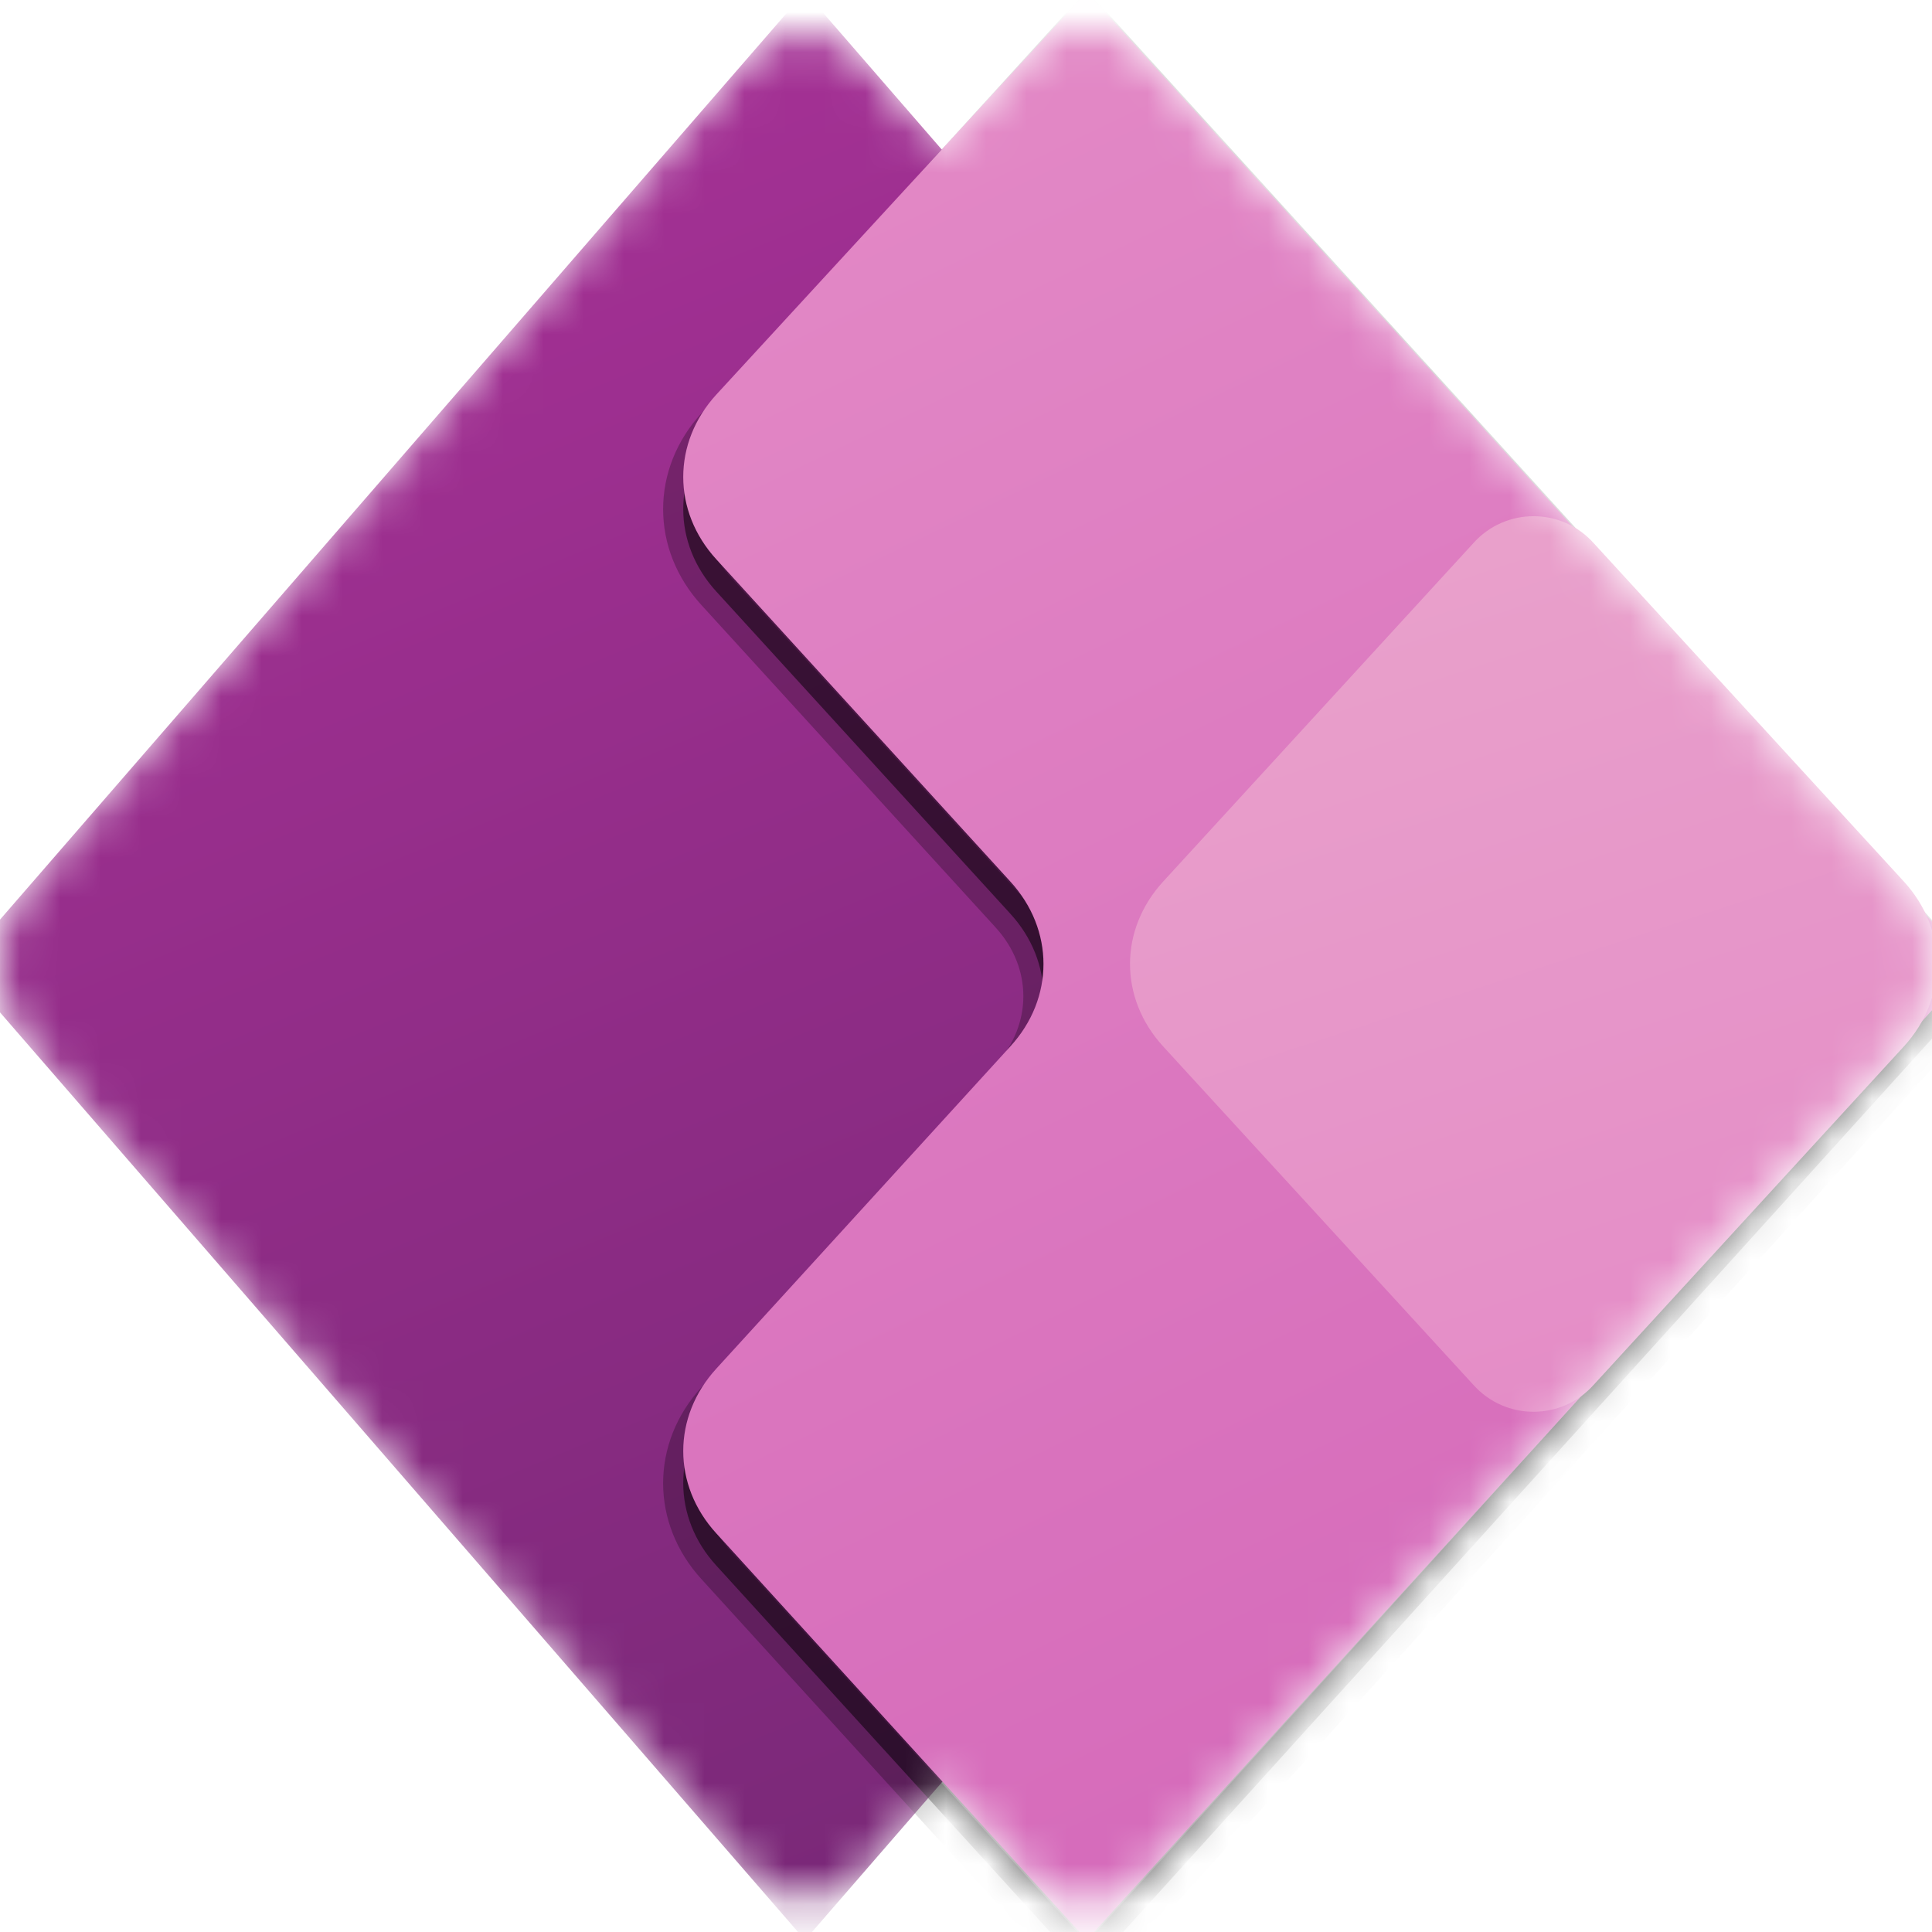 <?xml version="1.0" encoding="utf-8"?>
<!-- Generator: Adobe Illustrator 28.0.0, SVG Export Plug-In . SVG Version: 6.00 Build 0)  -->
<svg version="1.1" id="Layer_1" xmlns="http://www.w3.org/2000/svg" xmlns:xlink="http://www.w3.org/1999/xlink" x="0px" y="0px"
	 viewBox="0 0 48 48" style="enable-background:new 0 0 48 48;" xml:space="preserve">
<style type="text/css">
	.st0{fill:#C4C4C4;filter:url(#Adobe_OpacityMaskFilter);}
	.st1{mask:url(#mask0_639_13800_00000049916685001910118530000013075630045845253518_);}
	.st2{fill:url(#SVGID_1_);}
	.st3{opacity:0.5;stroke:#000000;stroke-opacity:0.5;enable-background:new    ;}
	.st4{fill:url(#SVGID_00000024688230210864954520000002654135799757592721_);}
	.st5{fill:url(#SVGID_00000154393529903322251800000015123932768439018929_);}
</style>
<defs>
	<filter id="Adobe_OpacityMaskFilter" filterUnits="userSpaceOnUse" x="-1" y="-0.2" width="50.7" height="49.9">
		<feColorMatrix  type="matrix" values="1 0 0 0 0  0 1 0 0 0  0 0 1 0 0  0 0 0 1 0"/>
	</filter>
</defs>
<mask maskUnits="userSpaceOnUse" x="-1" y="-0.2" width="50.7" height="49.9" id="mask0_639_13800_00000049916685001910118530000013075630045845253518_">
	<path class="st0" d="M0.7,22c-1,1.1-1,2.8,0,4l17.8,20.5c0.8,0.9,2.2,0.9,3,0l1.9-2.2l2.1,2.3c0.8,0.9,2.2,0.9,3,0L47.2,26
		c1.1-1.2,1.1-2.9,0-4.1L28.5,1.4c-0.8-0.9-2.2-0.9-3,0l-2.1,2.3l-1.9-2.2c-0.8-0.9-2.2-0.9-3,0L0.7,22z"/>
</mask>
<g class="st1">
	
		<linearGradient id="SVGID_1_" gradientUnits="userSpaceOnUse" x1="30.819" y1="-0.169" x2="2.404" y2="68.798" gradientTransform="matrix(1 0 0 -1 0 50)">
		<stop  offset="0" style="stop-color:#742774"/>
		<stop  offset="1" style="stop-color:#BB35A4"/>
	</linearGradient>
	<path class="st2" d="M20,48.2L-1,24L20-0.2l21,24.2L20,48.2z"/>
	<path class="st3" d="M27,0.5l22,24.2L27,49l-9.2-10.1c-1.1-1.2-1.1-2.9,0-4.1l7.3-8c1.1-1.2,1.1-2.9,0-4.1l-7.3-8
		c-1.1-1.2-1.1-2.9,0-4.1L27,0.5z"/>
	
		<linearGradient id="SVGID_00000153670454047073582050000009363151651032323484_" gradientUnits="userSpaceOnUse" x1="17.87" y1="51.105" x2="41.194" y2="2.812" gradientTransform="matrix(1 0 0 -1 0 50)">
		<stop  offset="0" style="stop-color:#E48CC7"/>
		<stop  offset="1" style="stop-color:#D467B9"/>
	</linearGradient>
	<path style="fill:url(#SVGID_00000153670454047073582050000009363151651032323484_);" d="M27-0.2l22,24.2L27,48.2l-9.2-10.1
		c-1.1-1.2-1.1-2.9,0-4.1l7.3-8c1.1-1.2,1.1-2.9,0-4.1l-7.3-8c-1.1-1.2-1.1-2.9,0-4.1L27-0.2z"/>
	
		<linearGradient id="SVGID_00000034809705342147651120000009739775020106282924_" gradientUnits="userSpaceOnUse" x1="34.536" y1="36.731" x2="41.645" y2="15.069" gradientTransform="matrix(1 0 0 -1 0 50)">
		<stop  offset="0" style="stop-color:#E9A1CB"/>
		<stop  offset="1" style="stop-color:#E48CC7"/>
	</linearGradient>
	<path style="fill:url(#SVGID_00000034809705342147651120000009739775020106282924_);" d="M36.6,13.5c0.8-0.9,2.2-0.9,3,0l7.7,8.4
		c1.1,1.2,1.1,2.9,0,4.1l-7.7,8.4c-0.8,0.9-2.2,0.9-3,0L28.9,26c-1.1-1.2-1.1-2.9,0-4.1L36.6,13.5z"/>
</g>
</svg>
